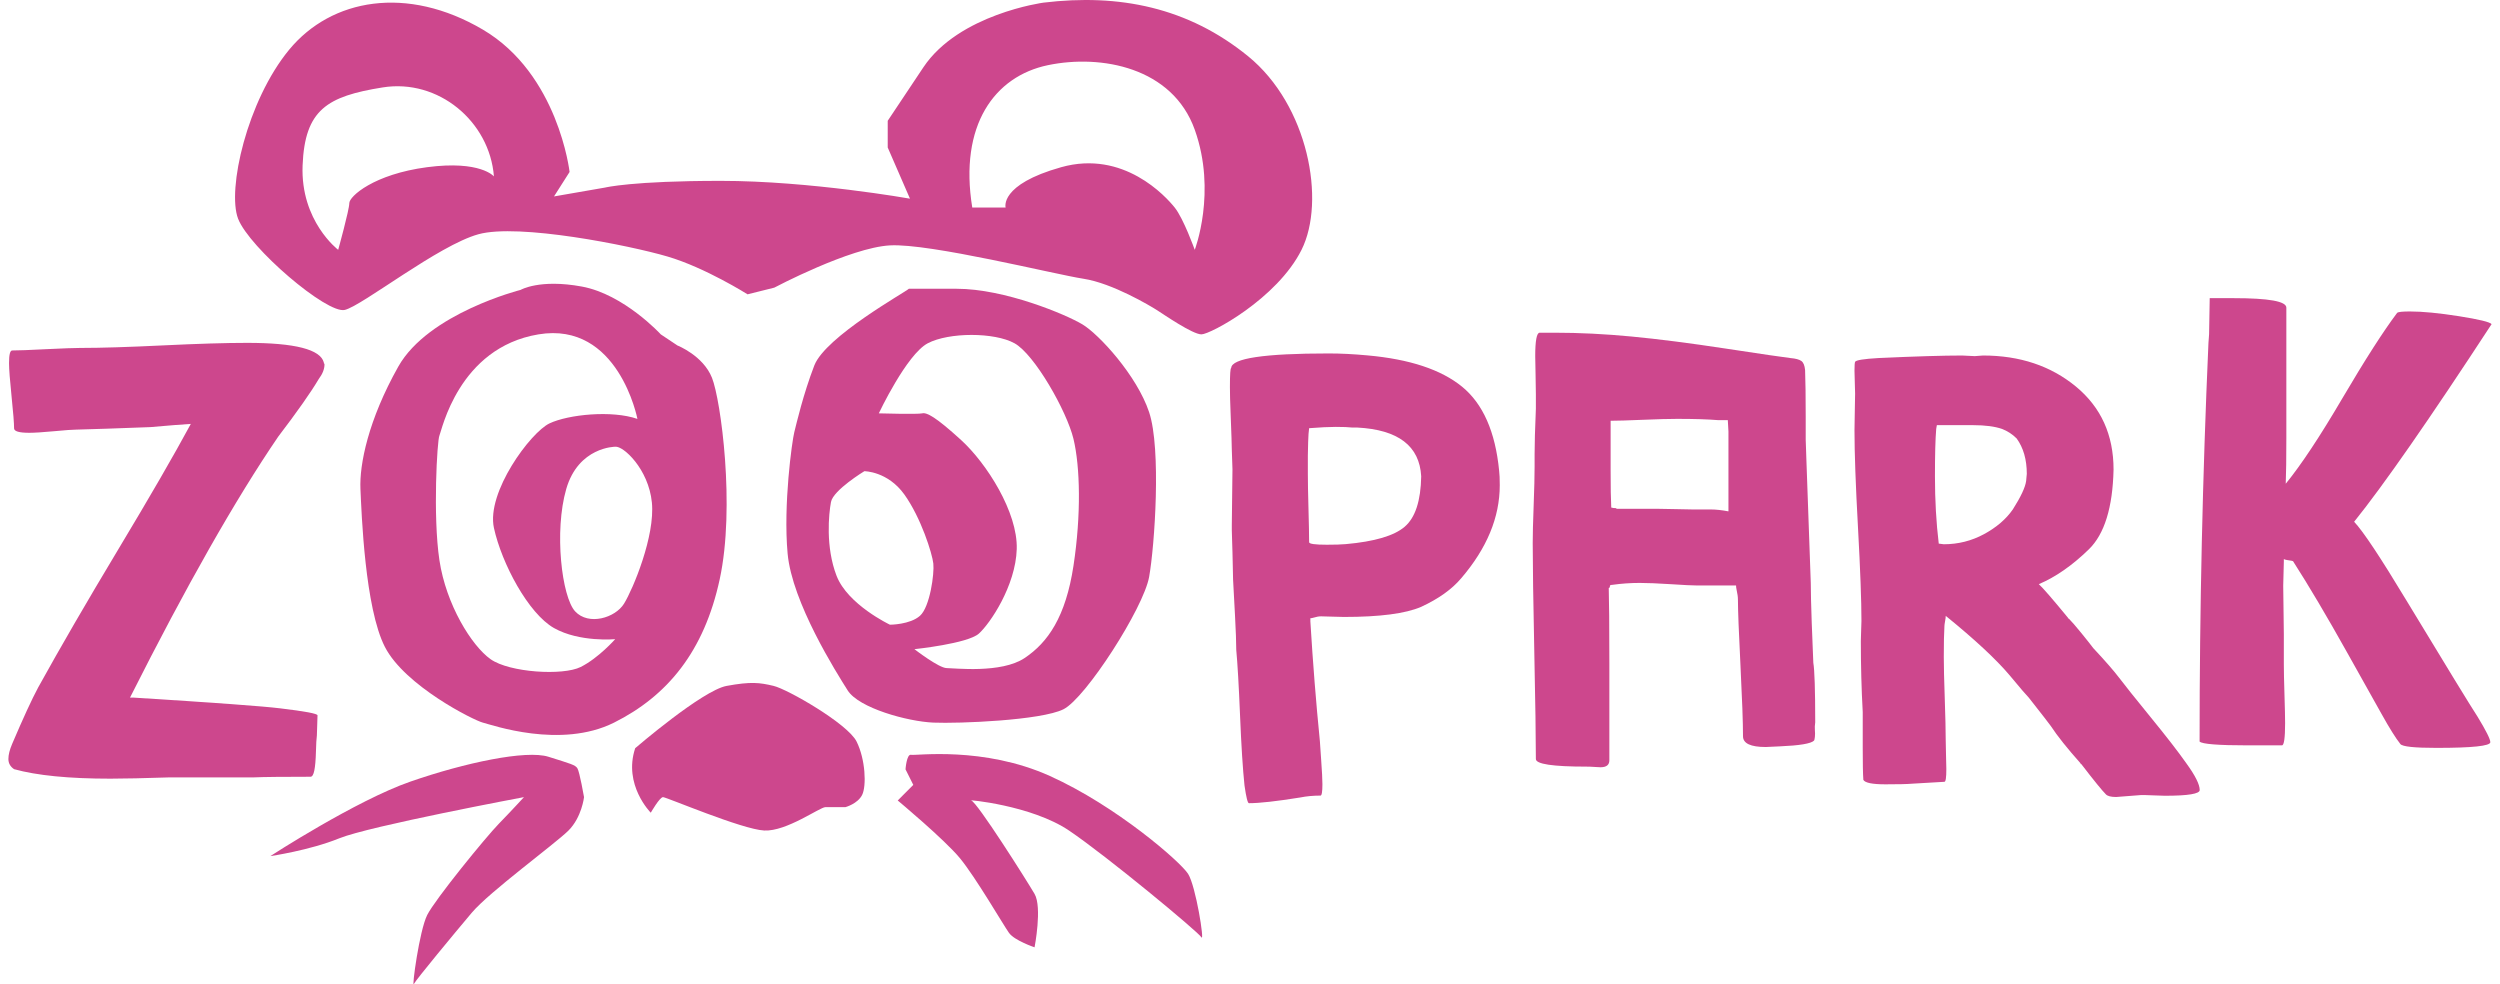 <?xml version="1.0" encoding="UTF-8"?><svg id="Layer_1" xmlns="http://www.w3.org/2000/svg" viewBox="0 0 1270 500"><defs><style>.cls-1{fill:#cd478d;}</style></defs><path class="cls-1" d="m40.955,176.752c10.292,0,24.232-.438,41.825-1.288,17.581-.848,31.856-1.29,42.801-1.29,24.233,0,37.211,3.321,38.927,9.98v.319c.224.202.335.422.335.64,0,2.359-.97,4.825-2.907,7.404-4.075,6.865-10.934,16.614-20.588,29.28-21.668,31.755-46.776,75.941-75.303,132.572h1.614c41.187,2.578,66.066,4.398,74.657,5.465,12.648,1.51,18.979,2.702,18.979,3.553,0,.633-.05,2.361-.156,5.144-.112,2.782-.167,4.502-.167,5.137-.218,1.522-.38,4.311-.479,8.373-.112,4.069-.385,7.202-.807,9.325-.435,2.155-1.08,3.223-1.939,3.223-14.151,0-23.804.106-28.949.33h-42.801c-12.872.415-22.848.646-29.931.646-21.021,0-37.328-1.609-48.912-4.825-1.921-1.293-2.89-3.009-2.89-5.159s.64-4.713,1.932-7.727c5.574-13.068,9.971-22.625,13.194-28.626,11.146-20.164,24.718-43.558,40.702-70.165,15.978-26.582,28.266-47.83,36.844-63.712-3.858.222-10.729.757-20.593,1.625-16.735.639-29.284,1.063-37.646,1.274-1.721,0-5.473.263-11.268.816-5.79.536-9.964.798-12.549.798-5.144,0-7.727-.75-7.727-2.249,0-2.59-.424-8-1.281-16.26-.859-8.256-1.279-13.884-1.279-16.884,0-4.293.522-6.434,1.602-6.434,2.994,0,8.797-.213,17.381-.658,8.573-.415,14.363-.63,17.377-.63"/><path class="cls-1" d="m625.447,186.959c.206-4.937,16.723-7.41,49.549-7.41,6.014,0,12.561.325,19.628.983,21.459,1.912,37.485,7.23,48.116,15.916,10.622,8.682,16.889,22.907,18.816,42.631.224,1.726.323,4.181.323,7.404,0,16.308-6.548,32.085-19.63,47.317-4.715,5.574-11.468,10.388-20.276,14.468-7.933,3.443-21.023,5.144-39.248,5.144-1.288,0-3.275-.044-5.953-.154-2.691-.094-4.559-.156-5.634-.156-.639,0-1.236.062-1.776.156-.529.11-1.174.271-1.921.477-.752.229-1.346.335-1.776.335v1.609c1.291,21.227,2.902,41.504,4.834,60.804l.639,9.338c.428,6.001.651,10.193.651,12.547,0,3.865-.328,5.79-.963,5.79-3.663,0-7.087.318-10.31.963-12.009,1.934-20.7,2.902-26.059,2.902-.647,0-1.393-3.009-2.251-9.008-.862-8.144-1.614-19.953-2.255-35.397-.639-15.449-1.286-26.607-1.932-33.472,0-3.869-.224-9.753-.646-17.691-.422-7.933-.745-13.952-.97-18.034,0-1.479-.048-3.796-.147-6.895-.119-3.12-.161-5.435-.161-6.927,0-1.075-.062-2.902-.168-5.48-.112-2.577-.167-4.497-.167-5.79v-2.565c0-3.223.055-7.951.167-14.17.106-6.225.168-10.945.168-14.158,0-1.061-.062-2.732-.168-4.985-.112-2.255-.167-3.913-.167-4.997,0-.2-.051-2.182-.151-5.946-.11-3.755-.273-8.137-.484-13.198-.211-5.029-.323-9.274-.323-12.703,0-6.427.211-9.65.646-9.65m38.939,44.406v9.327c0,4.082.105,9.922.316,17.549.211,7.617.33,13.345.33,17.203,0,.869,2.993,1.284,9.006,1.284,4.071,0,7.282-.094,9.648-.31,14.587-1.299,24.569-4.229,29.924-8.852,5.361-4.61,8.149-13.145,8.362-25.594-.851-15.437-11.692-23.694-32.491-24.775h-2.57c-1.728-.202-4.511-.33-8.369-.33-3.44,0-7.944.236-13.51.66-.231,1.497-.392,3.809-.491,6.92-.106,3.108-.154,5.414-.154,6.916Z"/><path class="cls-1" d="m780.223,385.596c0-10.518-.266-28.706-.802-54.543-.534-25.853-.802-44.247-.802-55.194,0-4.286.156-10.659.481-19.139.321-8.469.477-14.954.477-19.474v-6.441c0-5.146.211-12.859.646-23.167v-7.403c0-2.138-.043-5.467-.154-9.968-.112-4.508-.174-7.623-.174-9.34,0-7.917.765-11.908,2.26-11.908h7.729c12.432,0,25.413.646,38.937,1.935,13.505,1.288,29.447,3.323,47.784,6.115,18.325,2.796,29.328,4.401,32.974,4.834,2.572.22,4.392.699,5.473,1.448,1.077.738,1.715,2.297,1.939,4.655.204,5.588.31,13.519.31,23.811v11.587c0,1.08.05,2.686.169,4.841.098,2.138.16,3.734.16,4.809l2.249,63.075c0,4.511.169,11.225.479,20.12.323,8.903.601,15.704.809,20.432.639,3.647.967,13.728.967,30.242-.216,1.508-.266,2.845-.167,4.025.112,1.18.112,2.311,0,3.381-.099,1.08-.268,1.712-.484,1.932-1.492,1.495-7.292,2.466-17.37,2.893-.646,0-1.825.064-3.534.161-1.733.114-2.89.169-3.548.169-7.727,0-11.585-1.825-11.585-5.467,0-6.876-.428-18.834-1.281-35.888-.862-17.051-1.29-28.154-1.29-33.302,0-.853-.059-1.671-.169-2.423-.106-.74-.268-1.604-.474-2.567-.204-.967-.316-1.77-.316-2.416h-19.958c-2.138,0-6.549-.211-13.189-.651-6.654-.422-11.896-.64-15.768-.64-4.727,0-9.334.328-13.845.963-.64,0-1.07.117-1.286.328,0,.864-.218,1.286-.626,1.286.184,6.226.309,18.878.309,37.974v49.544c0,2.379-1.503,3.546-4.497,3.546-.435,0-1.46-.057-3.062-.161-1.604-.119-2.957-.161-4.027-.161-17.164,0-25.743-1.286-25.743-3.853m41.51-127.105h21.239c1.932,0,4.759.048,8.531.154,3.745.112,6.484.161,8.204.161h9.325c2.585,0,5.584.323,9.02.969v-40.548c0-.651-.062-1.611-.156-2.895-.122-1.29-.169-2.262-.169-2.893h-4.838c-5.355-.438-12.33-.646-20.904-.646-4.082,0-9.921.156-17.537.475-7.623.326-13.028.484-16.251.484v25.101c0,8.584.098,14.915.316,18.984.64.224,1.51.321,2.585.321v.332h.633Z"/><path class="cls-1" d="m1030.58,354.351c-1.087-1.07-4.305-4.814-9.654-11.264-6.863-8.142-17.713-18.225-32.502-30.24v.318c0,.435-.112,1.236-.323,2.416-.218,1.176-.325,1.983-.325,2.411-.223,3.429-.328,8.683-.328,15.772,0,4.722.163,11.736.49,21.078.312,9.318.486,16.345.486,21.072,0,1.721.037,4.293.154,7.729.106,3.427.161,5.795.161,7.074,0,4.3-.316,6.436-.963,6.436l-16.412.958c-2.57.224-7.069.323-13.517.323-6.647,0-10.406-.745-11.263-2.256-.223-2.993-.316-8.36-.316-16.075v-18.358c-.653-11.791-.963-23.799-.963-36.037,0-1.279.05-2.993.149-5.143.099-2.143.161-3.871.161-5.143,0-10.09-.577-25.912-1.758-47.468-1.192-21.562-1.776-38.022-1.776-49.389,0-1.93.048-5.038.153-9.338.121-4.289.161-7.401.161-9.327,0-1.075-.041-3.003-.161-5.801-.105-2.769-.153-4.704-.153-5.792,0-2.578.105-4.069.314-4.497.449-.86,4.406-1.499,11.917-1.928,18.866-.86,33.029-1.283,42.471-1.283.647,0,1.659.055,3.064.153,1.378.108,2.515.16,3.365.16.442,0,1.132-.051,2.107-.16.956-.098,1.653-.153,2.081-.153,18.662,0,34.386,5.249,47.144,15.754,12.753,10.523,19.141,24.569,19.141,42.161-.429,19.302-4.618,32.825-12.549,40.541-8.368,8.155-16.84,14.064-25.42,17.698,1.934,1.721,6.87,7.404,14.803,17.053v.328h.33c1.485,1.492,3.635,3.975,6.429,7.406,2.783,3.424,4.829,6.001,6.113,7.72,6.008,6.425,10.406,11.468,13.196,15.128,2.57,3.422,7.889,10.074,15.926,19.941,8.062,9.877,14.113,17.693,18.19,23.488,4.516,6.232,6.746,10.734,6.746,13.517,0,1.939-5.895,2.907-17.686,2.907-1.284,0-3.074-.062-5.323-.174-2.248-.099-3.802-.167-4.66-.167h-2.255l-12.547.974c-2.579,0-4.288-.447-5.139-1.291-1.939-1.932-6.131-7.074-12.561-15.444h-.323v-.323c-6.865-7.715-11.903-14.033-15.133-18.977-.415-.653-4.172-5.481-11.243-14.488m-36.701-138.376h-9.953c0,.222-.062.55-.174.972-.106.445-.161.756-.161.96-.435,5.153-.639,13.198-.639,24.141,0,12.02.639,23.375,1.93,34.111.213,0,.635.069,1.281.161.653.124,1.082.161,1.286.161,7.293,0,14.108-1.721,20.444-5.144,6.319-3.434,11.2-7.615,14.628-12.566,4.082-6.43,6.338-11.257,6.76-14.473,0-.429.05-1.07.168-1.934.105-.85.16-1.384.16-1.602,0-7.294-1.726-13.297-5.15-18.016-2.148-2.152-4.616-3.761-7.399-4.839-3.658-1.274-8.596-1.932-14.809-1.932h-8.373Z"/><path class="cls-1" d="m1265.735,164.65c-31.546,48.275-54.812,81.74-69.837,100.407,4.497,4.72,13.411,18.133,26.705,40.204,20.402,33.688,32.397,53.32,36.044,58.898,4.304,7.078,6.436,11.367,6.436,12.873,0,1.925-9.127,2.893-27.345,2.893-11.14,0-17.265-.633-18.333-1.932-2.379-3-5.604-8.144-9.654-15.437-.869-1.504-6.599-11.754-17.214-30.738-10.622-18.99-19.811-34.478-27.526-46.496,0-.211-.33-.362-.958-.474-.646-.105-1.341-.216-2.091-.328-.766-.106-1.336-.268-1.777-.493v1.295c0,1.284-.037,3.335-.154,6.104-.108,2.803-.156,4.834-.156,6.12,0,2.579.048,6.652.156,12.233.117,5.579.154,9.664.154,12.226v15.454c0,3.225.105,8.313.321,15.277.218,6.975.325,11.846.325,14.642,0,7.504-.541,11.261-1.602,11.261h-17.383c-15.014,0-23.165-.646-24.457-1.937,0-67.345,1.502-134.81,4.499-202.398l.326-4.509.317-18.333h12.24c17.798,0,26.692,1.607,26.692,4.814v65.97c0,10.512-.099,18.355-.31,23.492,7.715-9.434,17.326-23.905,28.787-43.438,11.488-19.522,20.767-34.002,27.856-43.436.633-.431,2.776-.644,6.436-.644,6.416,0,14.736.805,24.929,2.407,10.188,1.616,15.71,2.959,16.575,4.023"/><path class="cls-1" d="m634.058,28.589c-30.513-24.865-65.55-31.893-103.978-27.247,0,0-42.952,5.772-61.035,32.897l-18.083,27.125v13.565l11.307,25.995s-50.86-9.047-96.072-9.047-58.766,3.394-58.766,3.394l-25.998,4.518,7.913-12.43s-5.652-49.728-44.08-72.331C206.837-7.578,168.409-.798,146.939,25.197c-21.47,25.993-31.645,71.203-25.993,85.895,5.648,14.692,45.206,48.598,54.246,46.34,9.045-2.262,47.474-32.775,67.811-38.425,20.35-5.653,76.857,5.65,96.065,11.3,19.22,5.65,40.688,19.213,40.688,19.213l13.569-3.392s38.428-20.345,58.766-21.471c20.345-1.132,83.64,14.692,98.326,16.953,14.699,2.258,33.912,13.771,37.304,15.928,3.386,2.152,18.085,12.323,22.605,12.323s38.423-18.083,50.86-42.945c12.432-24.867,3.385-73.465-27.128-98.328m-417.046,56.341c-27.123,3.558-39.56,14.858-39.56,18.252s-5.652,23.735-5.652,23.735c0,0-19.208-14.551-18.078-42.879,1.13-28.324,12.43-35.104,40.683-39.628,28.26-4.522,54.314,17.237,56.513,45.21,0,0-6.785-8.247-33.907-4.69Zm389.924,41.987s-5.653-15.825-10.175-21.475c-4.524-5.653-25.999-29.387-57.643-20.512-31.645,8.873-28.259,20.512-28.259,20.512h-16.946c-6.785-41.817,11.3-66.681,38.427-72.333,27.123-5.65,63.29,1.13,74.597,32.775,11.3,31.648,0,61.033,0,61.033Z"/><path class="cls-1" d="m361.68,191.903c-4.522-11.302-17.517-16.387-17.517-16.387l-8.481-5.653s-18.647-20.341-40.122-24.297c-21.47-3.954-31.081,1.696-31.081,1.696,0,0-46.901,11.867-62.158,38.991-15.263,27.125-19.779,49.726-19.215,62.163.566,12.432,2.262,60.464,12.437,80.243,10.163,19.779,45.199,37.298,49.723,38.428,4.522,1.123,39.558,13.56,66.68,0,27.123-13.567,45.778-36.168,53.686-72.899,7.915-36.732.566-90.981-3.951-102.284m-66.687,146.925c-9.038,4.522-36.161,2.833-45.771-3.952-9.606-6.783-22.607-27.693-25.999-50.299-3.386-22.6-1.132-61.024,0-63.288,1.13-2.26,9.609-44.641,50.299-51.426,40.683-6.78,50.292,42.95,50.292,42.95-13.001-4.52-35.042-2.26-44.646,2.26-9.604,4.525-32.209,35.038-28.251,53.123,3.951,18.083,17.517,43.509,30.513,50.853,12.996,7.34,31.086,5.652,31.086,5.652,0,0-8.481,9.609-17.525,14.127Zm22.041-32.204c-4.516,7.34-18.083,11.3-24.867,3.951-6.778-7.342-10.736-40.69-4.516-62.16,6.218-21.471,24.867-21.471,24.867-21.471,4.075-.566,16.946,11.296,18.642,28.324,1.696,17.015-9.604,44.007-14.126,51.357Z"/><path class="cls-1" d="m583.764,209.422c-6.212-18.649-25.433-39.56-33.905-44.644-8.481-5.088-39.56-18.083-63.861-18.083h-24.296c-1.696,1.696-42.386,24.299-48.039,38.991-5.646,14.695-9.038,29.387-10.17,33.912-1.13,4.516-5.646,36.725-3.385,61.587,2.255,24.872,24.799,60.476,30.49,69.507,5.671,9.045,30.538,15.829,43.534,16.395,12.996.559,54.816-1.13,66.116-6.785,11.3-5.645,40.69-51.422,43.516-67.246,2.821-15.822,6.212-64.987,0-83.633m-158.794,83.074c-5.653-14.697-3.958-31.439-2.826-37.478,1.13-6.044,16.952-15.648,16.952-15.648,0,0,11.866,0,20.345,11.871,8.479,11.864,14.127,29.942,14.692,35.037.566,5.081-1.696,22.034-6.783,26.55-5.081,4.527-15.257,4.527-15.257,4.527,0,0-21.468-10.173-27.121-24.86Zm120.365-5.093c-3.958,25.997-12.996,38.985-24.867,46.906-11.866,7.91-35.602,5.082-39.553,5.082s-16.387-9.611-16.387-9.611c0,0,27.059-2.813,32.739-7.906,5.684-5.082,18.685-24.296,19.243-42.945.566-18.654-15.256-43.516-28.251-55.378-12.996-11.871-17.519-14.129-19.779-13.567-2.262.568-22.043,0-22.043,0,0,0,14.127-29.949,24.868-35.599,10.741-5.65,33.907-5.65,44.075,0,10.175,5.65,26.563,34.471,29.954,48.596,3.392,14.133,3.958,38.428,0,64.421Z"/><path class="cls-1" d="m322.681,380.081s34.128-29.39,46.455-31.645c12.323-2.26,16.748-1.701,23.854,0,7.119,1.691,37.634,19.208,42.148,28.253,4.523,9.038,5.089,22.6,2.828,27.128-2.262,4.516-8.472,6.207-8.472,6.207h-10.177c-2.826,0-19.779,12.435-31.079,11.876-11.3-.564-49.728-16.96-51.426-16.96s-6.216,7.915-6.216,7.915c0,0-14.127-14.131-7.915-32.775"/><path class="cls-1" d="m296.69,404.941s-1.13,10.207-7.915,16.98c-6.776,6.757-40.117,31.061-49.157,41.793-9.045,10.736-28.258,33.914-29.388,36.161-1.132,2.267,2.826-27.116,6.783-35.037,3.951-7.908,29.756-39.546,36.353-46.329,6.597-6.783,12.809-13.569,12.809-13.569,0,0-78.545,14.716-93.803,20.913-15.263,6.2-35.037,9.043-35.037,9.043,0,0,43.511-28.253,71.203-37.864,27.687-9.604,58.768-16.169,70.073-12.597,11.3,3.553,13.556,4.117,14.686,5.82,1.13,1.689,3.392,14.684,3.392,14.684"/><path class="cls-1" d="m456.049,406.644s23.737,19.774,31.65,29.385c7.908,9.609,22.034,33.905,24.861,37.862,2.821,3.951,12.996,7.342,12.996,7.342,0,0,3.958-20.343,0-27.128-3.95-6.778-29.333-46.895-32.186-47.461-2.851-.571,30.49,2.299,49.703,15.277,19.21,12.976,65.551,51.405,67.253,54.23,1.691,2.822-2.826-26.071-6.782-32.246-3.958-6.187-36.367-34.441-70.173-49.696-33.807-15.252-68.285-10.227-70.545-10.768-2.262-.532-2.821,7.376-2.821,7.376l3.951,7.908-7.908,7.919"/></svg>